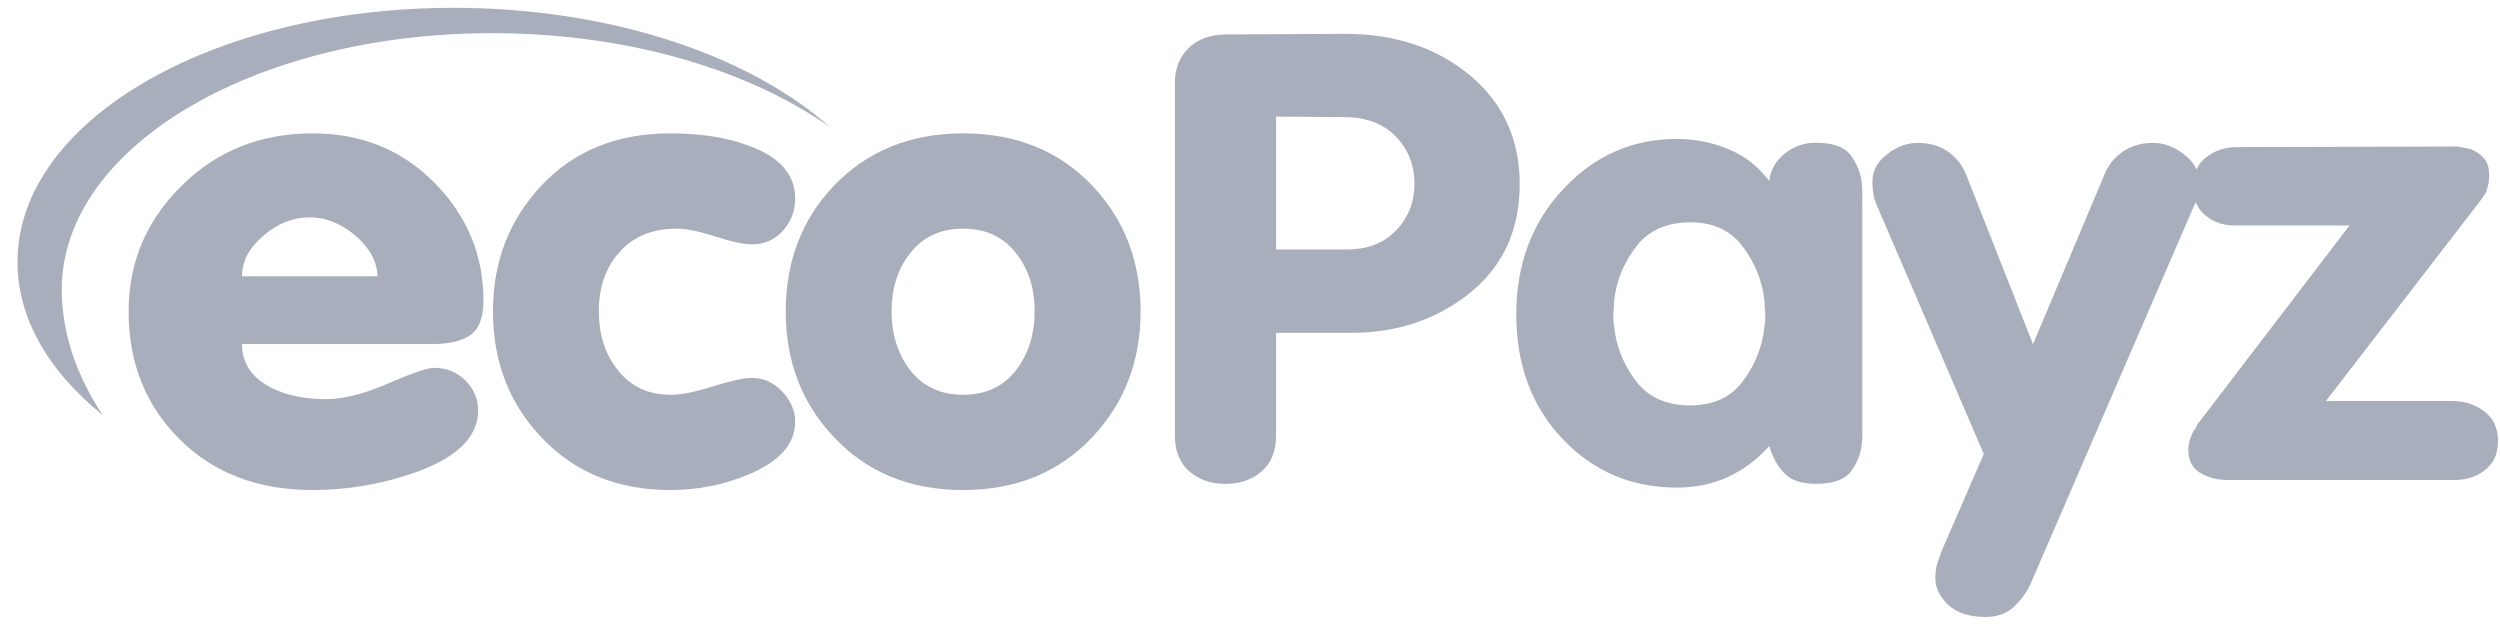 <svg width="98" height="25" viewBox="0 0 98 25" fill="none" xmlns="http://www.w3.org/2000/svg">
<path d="M2.42 11.277C2.497 5.643 10.22 1.178 19.672 1.303C24.828 1.37 29.422 2.791 32.532 4.982C29.452 2.239 24.184 0.391 18.177 0.309C8.591 0.183 0.759 4.609 0.686 10.194C0.658 12.453 1.899 14.556 4.02 16.265C2.977 14.691 2.403 12.982 2.42 11.277Z" fill="#A9AEBD"/>
<path d="M18.951 11.786C18.951 12.427 18.79 12.869 18.463 13.116C18.137 13.36 17.63 13.486 16.945 13.486H9.487C9.487 14.222 9.854 14.787 10.596 15.181C11.192 15.489 11.927 15.648 12.789 15.648C13.46 15.648 14.266 15.443 15.209 15.033C16.154 14.624 16.757 14.419 17.022 14.419C17.5 14.419 17.906 14.583 18.238 14.909C18.572 15.238 18.743 15.629 18.743 16.089C18.743 17.139 17.896 17.959 16.202 18.545C14.916 18.989 13.598 19.209 12.259 19.209C10.109 19.209 8.37 18.545 7.04 17.219C5.706 15.893 5.042 14.222 5.042 12.206C5.042 10.286 5.735 8.648 7.119 7.282C8.502 5.91 10.216 5.228 12.259 5.228C14.167 5.228 15.756 5.876 17.035 7.168C18.313 8.463 18.951 10.002 18.951 11.786ZM14.799 10.83C14.781 10.246 14.489 9.715 13.933 9.237C13.368 8.757 12.774 8.52 12.141 8.52C11.491 8.52 10.887 8.757 10.328 9.237C9.766 9.716 9.486 10.246 9.486 10.83H14.799Z" fill="#A9AEBD"/>
<path d="M31.171 16.53C31.171 17.4 30.561 18.088 29.348 18.597C28.377 19.006 27.354 19.209 26.279 19.209C24.196 19.209 22.505 18.515 21.202 17.122C19.95 15.792 19.324 14.156 19.324 12.206C19.324 10.256 19.961 8.607 21.242 7.254C22.52 5.905 24.196 5.228 26.28 5.228C27.477 5.228 28.51 5.392 29.373 5.719C30.573 6.16 31.172 6.849 31.172 7.783C31.172 8.259 31.014 8.676 30.697 9.036C30.382 9.393 29.974 9.578 29.484 9.578C29.15 9.578 28.669 9.473 28.034 9.268C27.402 9.065 26.9 8.963 26.532 8.963C25.547 8.963 24.784 9.287 24.238 9.936C23.729 10.525 23.474 11.278 23.474 12.207C23.474 13.083 23.703 13.827 24.159 14.427C24.67 15.127 25.378 15.476 26.295 15.476C26.701 15.476 27.251 15.366 27.952 15.144C28.656 14.924 29.167 14.814 29.484 14.814C29.937 14.814 30.337 14.995 30.669 15.355C31.003 15.713 31.171 16.108 31.171 16.53Z" fill="#A9AEBD"/>
<path d="M44.711 12.206C44.711 14.156 44.08 15.793 42.831 17.122C41.524 18.515 39.833 19.209 37.751 19.209C35.671 19.209 33.978 18.515 32.676 17.122C31.424 15.792 30.801 14.156 30.801 12.206C30.801 10.256 31.425 8.619 32.676 7.292C33.996 5.915 35.689 5.228 37.751 5.228C39.831 5.228 41.524 5.913 42.831 7.292C44.082 8.619 44.711 10.256 44.711 12.206ZM40.558 12.206C40.558 11.329 40.33 10.587 39.876 9.986C39.369 9.302 38.662 8.963 37.752 8.963C36.845 8.963 36.138 9.303 35.632 9.986C35.176 10.587 34.95 11.329 34.95 12.206C34.95 13.082 35.178 13.832 35.632 14.449C36.138 15.136 36.845 15.475 37.752 15.475C38.662 15.475 39.369 15.137 39.876 14.449C40.328 13.833 40.558 13.082 40.558 12.206Z" fill="#A9AEBD"/>
<path d="M46.056 17.055V3.243C46.056 2.685 46.237 2.23 46.599 1.877C46.959 1.524 47.466 1.349 48.121 1.349L52.801 1.326C54.739 1.342 56.353 1.889 57.642 2.971C58.928 4.052 59.572 5.47 59.572 7.223C59.572 9.008 58.925 10.427 57.629 11.477C56.331 12.523 54.774 13.048 52.958 13.048H50.023V17.061C50.023 17.684 49.832 18.155 49.455 18.479C49.075 18.809 48.602 18.968 48.041 18.968C47.475 18.968 47.003 18.808 46.625 18.479C46.247 18.151 46.055 17.684 46.055 17.078L46.056 17.055ZM50.024 9.778H52.721C53.551 9.796 54.212 9.557 54.705 9.054C55.198 8.553 55.445 7.938 55.445 7.199C55.445 6.464 55.198 5.843 54.705 5.342C54.212 4.844 53.551 4.592 52.721 4.592L50.024 4.57V9.778Z" fill="#A9AEBD"/>
<path d="M73.003 7.883V16.651C73.003 16.782 73.003 16.913 73.003 17.044C73.003 17.173 72.997 17.313 72.977 17.464C72.927 17.841 72.778 18.186 72.541 18.497C72.304 18.808 71.849 18.964 71.18 18.964C70.635 18.964 70.228 18.836 69.965 18.57C69.697 18.312 69.498 17.949 69.354 17.489C68.861 18.029 68.312 18.436 67.712 18.706C67.115 18.978 66.454 19.114 65.732 19.114C63.95 19.114 62.455 18.476 61.251 17.204C60.042 15.932 59.438 14.303 59.438 12.317C59.438 10.367 60.049 8.729 61.274 7.418C62.499 6.107 63.984 5.446 65.732 5.446C66.435 5.446 67.114 5.581 67.753 5.847C68.395 6.113 68.932 6.529 69.353 7.094C69.406 6.66 69.608 6.304 69.964 6.02C70.314 5.738 70.721 5.595 71.178 5.595C71.848 5.595 72.303 5.757 72.54 6.077C72.777 6.394 72.926 6.744 72.976 7.123C72.997 7.27 73.001 7.409 73.001 7.54C73.001 7.671 73.001 7.795 73.001 7.911L73.003 7.883ZM63.244 12.303C63.244 12.383 63.244 12.46 63.244 12.538C63.244 12.612 63.253 12.688 63.272 12.769C63.343 13.539 63.621 14.255 64.106 14.907C64.591 15.563 65.309 15.892 66.26 15.892C67.176 15.892 67.871 15.563 68.349 14.907C68.827 14.255 69.096 13.539 69.169 12.769C69.186 12.688 69.197 12.611 69.197 12.538C69.197 12.46 69.197 12.396 69.197 12.329C69.197 12.245 69.19 12.159 69.181 12.069C69.173 11.981 69.168 11.884 69.168 11.786C69.081 11.017 68.797 10.312 68.321 9.674C67.846 9.035 67.159 8.715 66.26 8.715C65.324 8.715 64.618 9.035 64.131 9.674C63.645 10.312 63.358 11.017 63.272 11.786C63.272 11.884 63.265 11.981 63.258 12.069C63.25 12.159 63.243 12.245 63.243 12.329L63.244 12.303Z" fill="#A9AEBD"/>
<path d="M73.557 8.015C73.505 7.9 73.464 7.766 73.438 7.622C73.413 7.473 73.399 7.308 73.399 7.131C73.399 6.765 73.533 6.451 73.809 6.191C74.084 5.929 74.394 5.749 74.75 5.65C74.82 5.636 74.889 5.623 74.96 5.613C75.031 5.608 75.102 5.602 75.173 5.602C75.632 5.602 76.021 5.711 76.349 5.935C76.675 6.156 76.917 6.463 77.077 6.856L79.693 13.493L82.5 6.83C82.655 6.45 82.901 6.156 83.226 5.935C83.554 5.711 83.943 5.602 84.403 5.602C84.474 5.602 84.542 5.606 84.613 5.613C84.686 5.623 84.755 5.636 84.826 5.65C85.177 5.749 85.496 5.929 85.778 6.191C86.06 6.451 86.204 6.765 86.204 7.131C86.204 7.308 86.189 7.473 86.162 7.622C86.137 7.767 86.086 7.907 86.017 8.041L79.644 22.782C79.485 23.16 79.261 23.485 78.968 23.766C78.678 24.044 78.304 24.184 77.843 24.184C77.192 24.184 76.699 24.024 76.364 23.703C76.03 23.384 75.863 23.035 75.863 22.659C75.863 22.611 75.865 22.552 75.874 22.487C75.881 22.419 75.887 22.362 75.887 22.316C75.906 22.198 75.936 22.086 75.981 21.971C76.023 21.855 76.061 21.741 76.1 21.627L77.765 17.795L73.557 8.015Z" fill="#A9AEBD"/>
<path d="M86.126 16.654L92.1 8.839H87.686C87.208 8.857 86.806 8.729 86.469 8.458C86.135 8.188 85.966 7.807 85.966 7.316C85.966 6.824 86.135 6.443 86.469 6.176C86.806 5.903 87.208 5.767 87.686 5.767L96.33 5.742C96.401 5.758 96.485 5.775 96.584 5.79C96.68 5.809 96.782 5.832 96.888 5.862C97.065 5.931 97.222 6.04 97.363 6.196C97.505 6.351 97.575 6.578 97.575 6.873C97.575 7.019 97.563 7.147 97.534 7.254C97.511 7.359 97.481 7.462 97.443 7.562C97.411 7.61 97.37 7.667 97.324 7.734C97.279 7.798 97.234 7.865 97.182 7.932L91.177 15.719H96.202C96.68 15.739 97.084 15.881 97.416 16.152C97.753 16.422 97.922 16.802 97.922 17.292C97.922 17.787 97.753 18.162 97.416 18.423C97.084 18.688 96.68 18.817 96.202 18.817H87.345C86.919 18.817 86.555 18.724 86.244 18.535C85.937 18.348 85.782 18.048 85.782 17.638C85.782 17.49 85.804 17.353 85.849 17.22C85.894 17.088 85.94 16.976 85.993 16.877C86.03 16.845 86.056 16.811 86.073 16.778C86.09 16.747 86.107 16.713 86.127 16.682L86.126 16.654Z" fill="#A9AEBD"/>
</svg>

